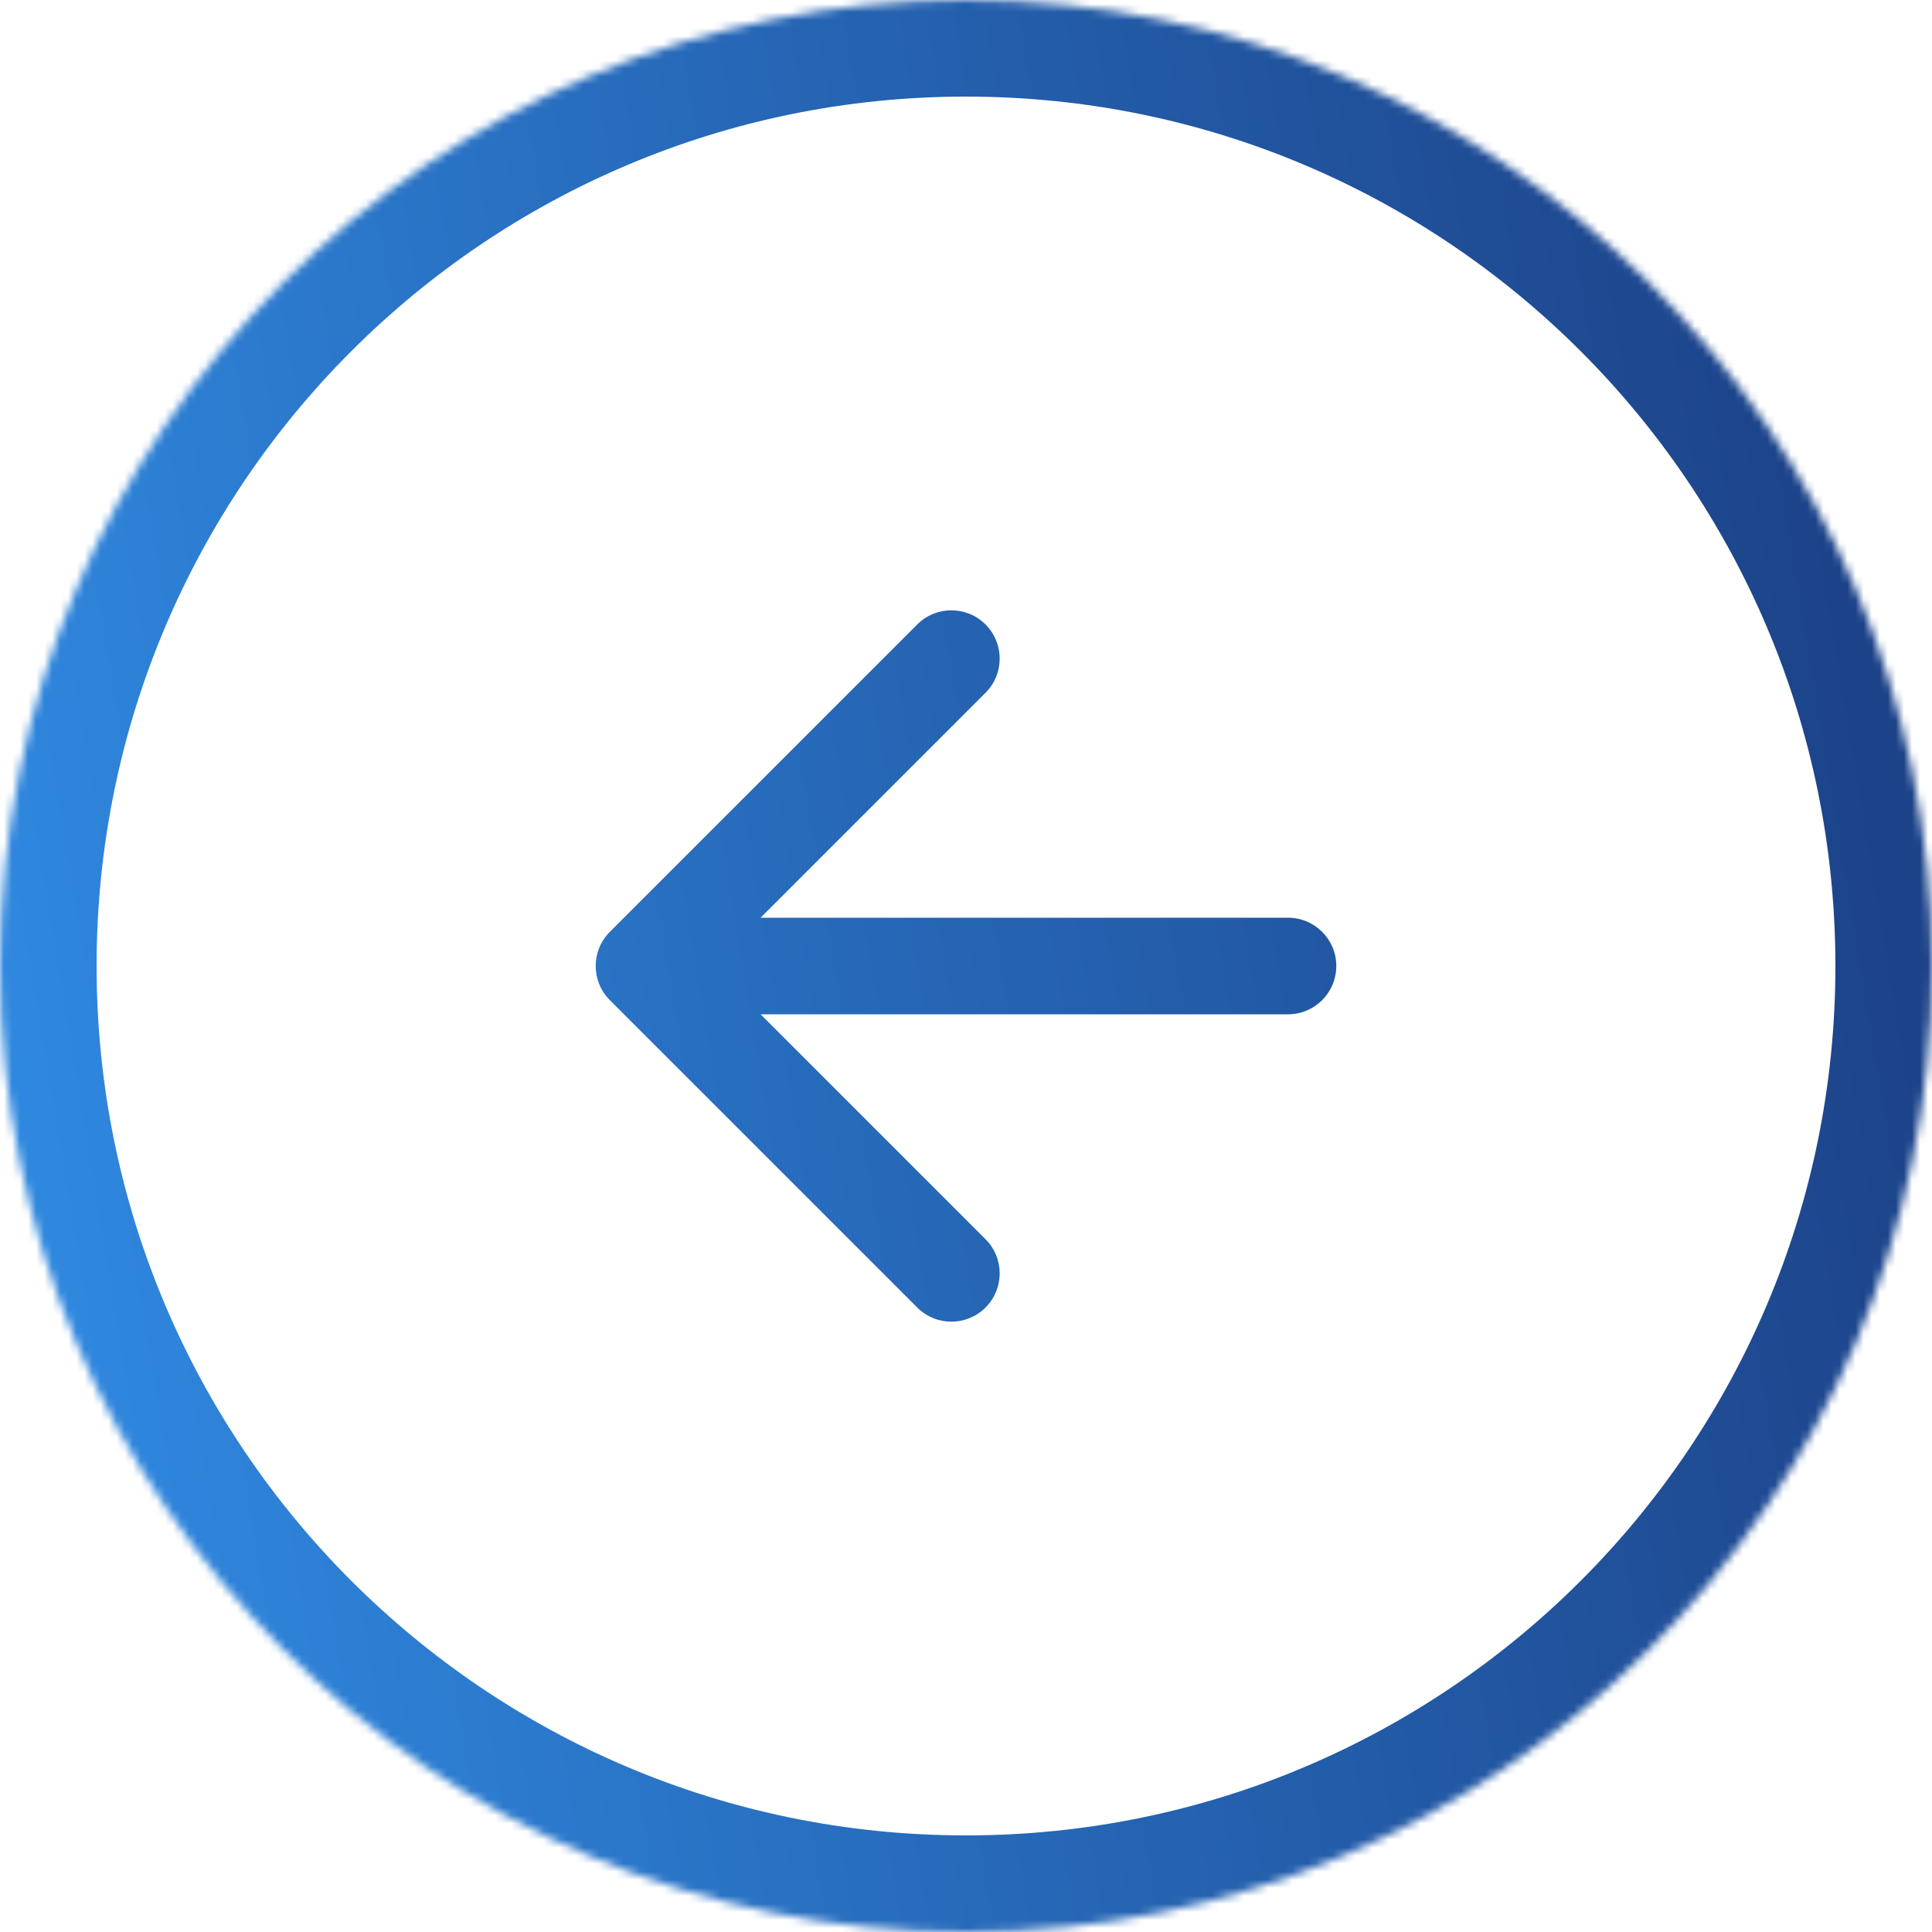 <?xml version="1.0" encoding="UTF-8"?> <svg xmlns="http://www.w3.org/2000/svg" width="240" height="240" viewBox="0 0 240 240" fill="none"> <mask id="path-1-inside-1_219_644" fill="white"> <path d="M240 120C240 186.274 186.274 240 120 240C53.726 240 0 186.274 0 120C0 53.726 53.726 0 120 0C186.274 0 240 53.726 240 120Z"></path> </mask> <path d="M160 126C163.314 126 166 123.314 166 120C166 116.686 163.314 114 160 114V126ZM75.757 115.757C73.414 118.101 73.414 121.899 75.757 124.243L113.941 162.426C116.284 164.77 120.083 164.77 122.426 162.426C124.77 160.083 124.77 156.284 122.426 153.941L88.485 120L122.426 86.059C124.77 83.716 124.77 79.917 122.426 77.574C120.083 75.23 116.284 75.23 113.941 77.574L75.757 115.757ZM160 114H80V126H160V114ZM228 120C228 179.647 179.647 228 120 228V252C192.902 252 252 192.902 252 120H228ZM120 228C60.353 228 12 179.647 12 120H-12C-12 192.902 47.098 252 120 252V228ZM12 120C12 60.353 60.353 12 120 12V-12C47.098 -12 -12 47.098 -12 120H12ZM120 12C179.647 12 228 60.353 228 120H252C252 47.098 192.902 -12 120 -12V12Z" fill="url(#paint0_linear_219_644)" mask="url(#path-1-inside-1_219_644)"></path> <defs> <linearGradient id="paint0_linear_219_644" x1="332" y1="-164" x2="-85.209" y2="-94.879" gradientUnits="userSpaceOnUse"> <stop offset="0.293" stop-color="#1B3E83"></stop> <stop offset="1" stop-color="#3396F1"></stop> </linearGradient> </defs> </svg> 